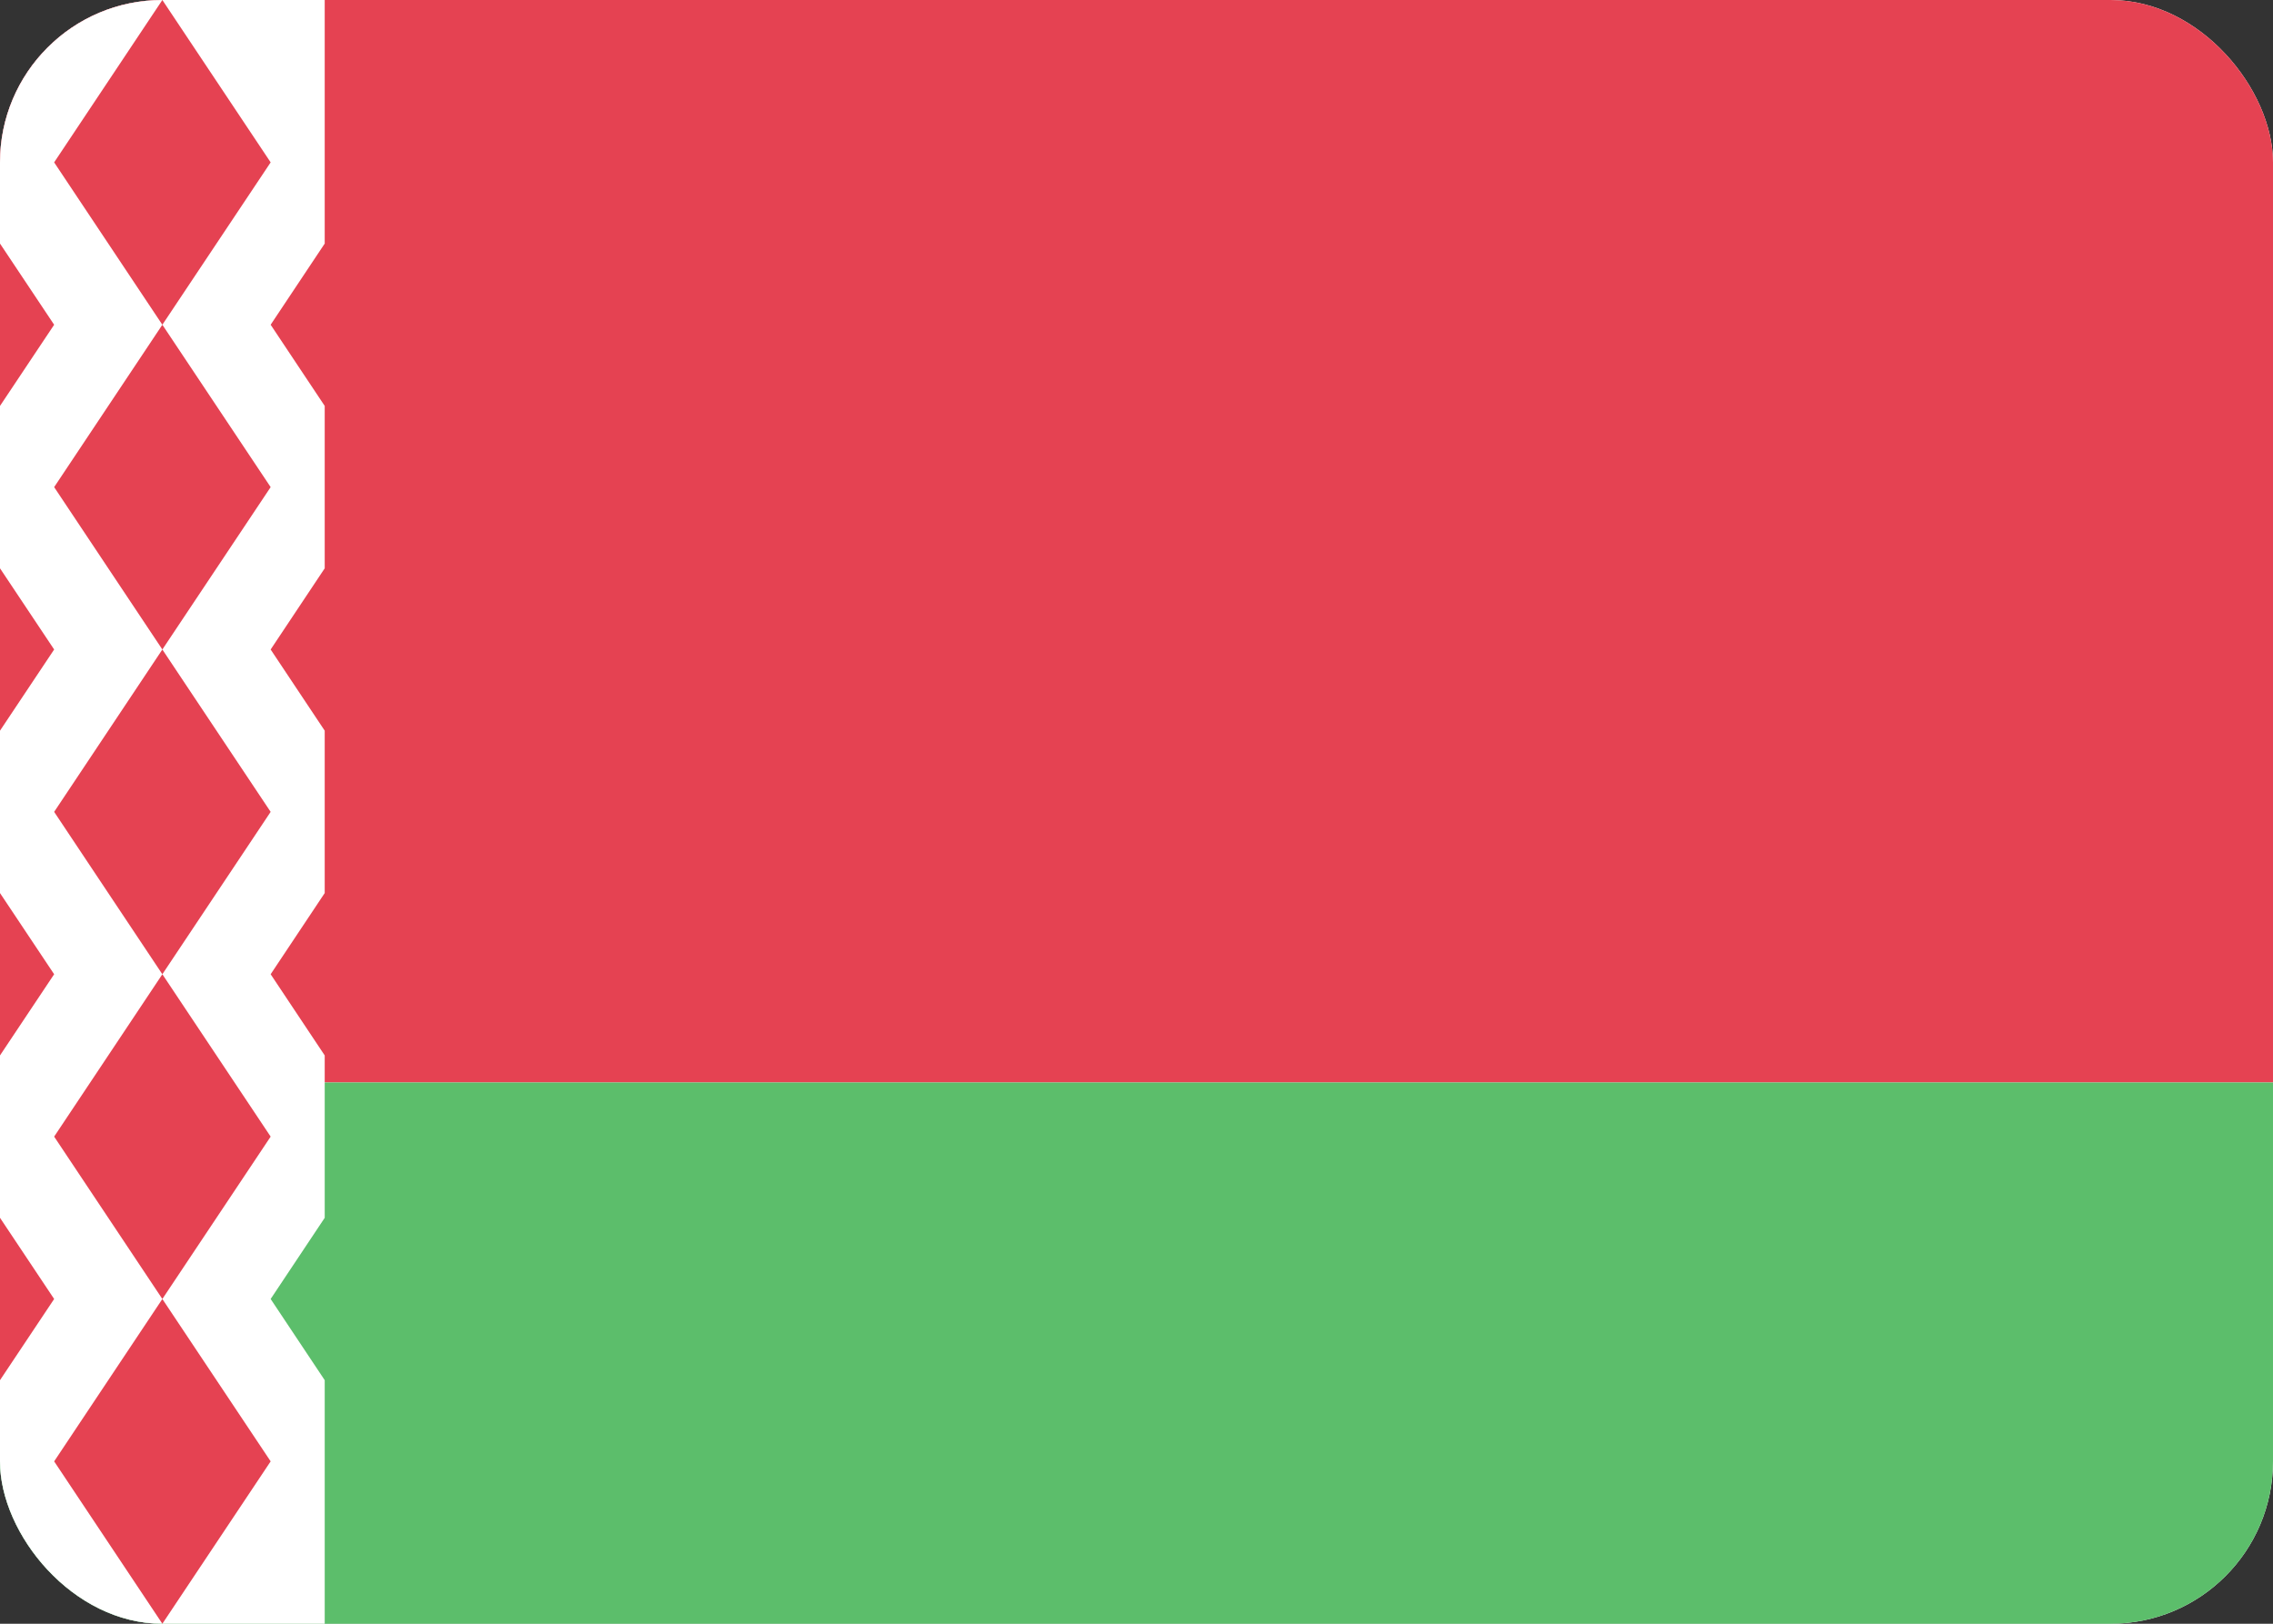 <svg xmlns="http://www.w3.org/2000/svg" xmlns:xlink="http://www.w3.org/1999/xlink" width="28" height="20" viewBox="0 0 28 20"><rect x="0" y="0" width="28" height="20" fill="#333333" stroke="none"/><defs><clipPath id="a"><rect width="28" height="20" rx="2" fill="#fff"/></clipPath></defs><rect width="28" height="20" rx="2" fill="#fff"/><g clip-path="url(#a)"><rect width="28" height="13.333" fill="#e54252"/><rect width="28" height="6.667" transform="translate(0 13.333)" fill="#5cbe6b"/><path d="M4,20H0V0H4V3L3.334,4,4,5V7L3.334,8,4,9v2l-.666,1L4,13v2l-.666,1L4,17v3Z" fill="#fff"/><path d="M0,14l1.333-2,1.334,2L1.333,16Zm0-4L1.333,8l1.334,2L1.333,12ZM0,6,1.333,4,2.667,6,1.333,8ZM0,2,1.333,0,2.667,2,1.333,4Z" transform="translate(-2 2)" fill="#e54252"/><path d="M0,18l1.333-2,1.334,2L1.333,20Zm0-4,1.333-2,1.334,2L1.333,16Zm0-4L1.333,8l1.334,2L1.333,12ZM0,6,1.333,4,2.667,6,1.333,8ZM0,2,1.333,0,2.667,2,1.333,4Z" transform="translate(0.667)" fill="#e54252"/></g></svg>